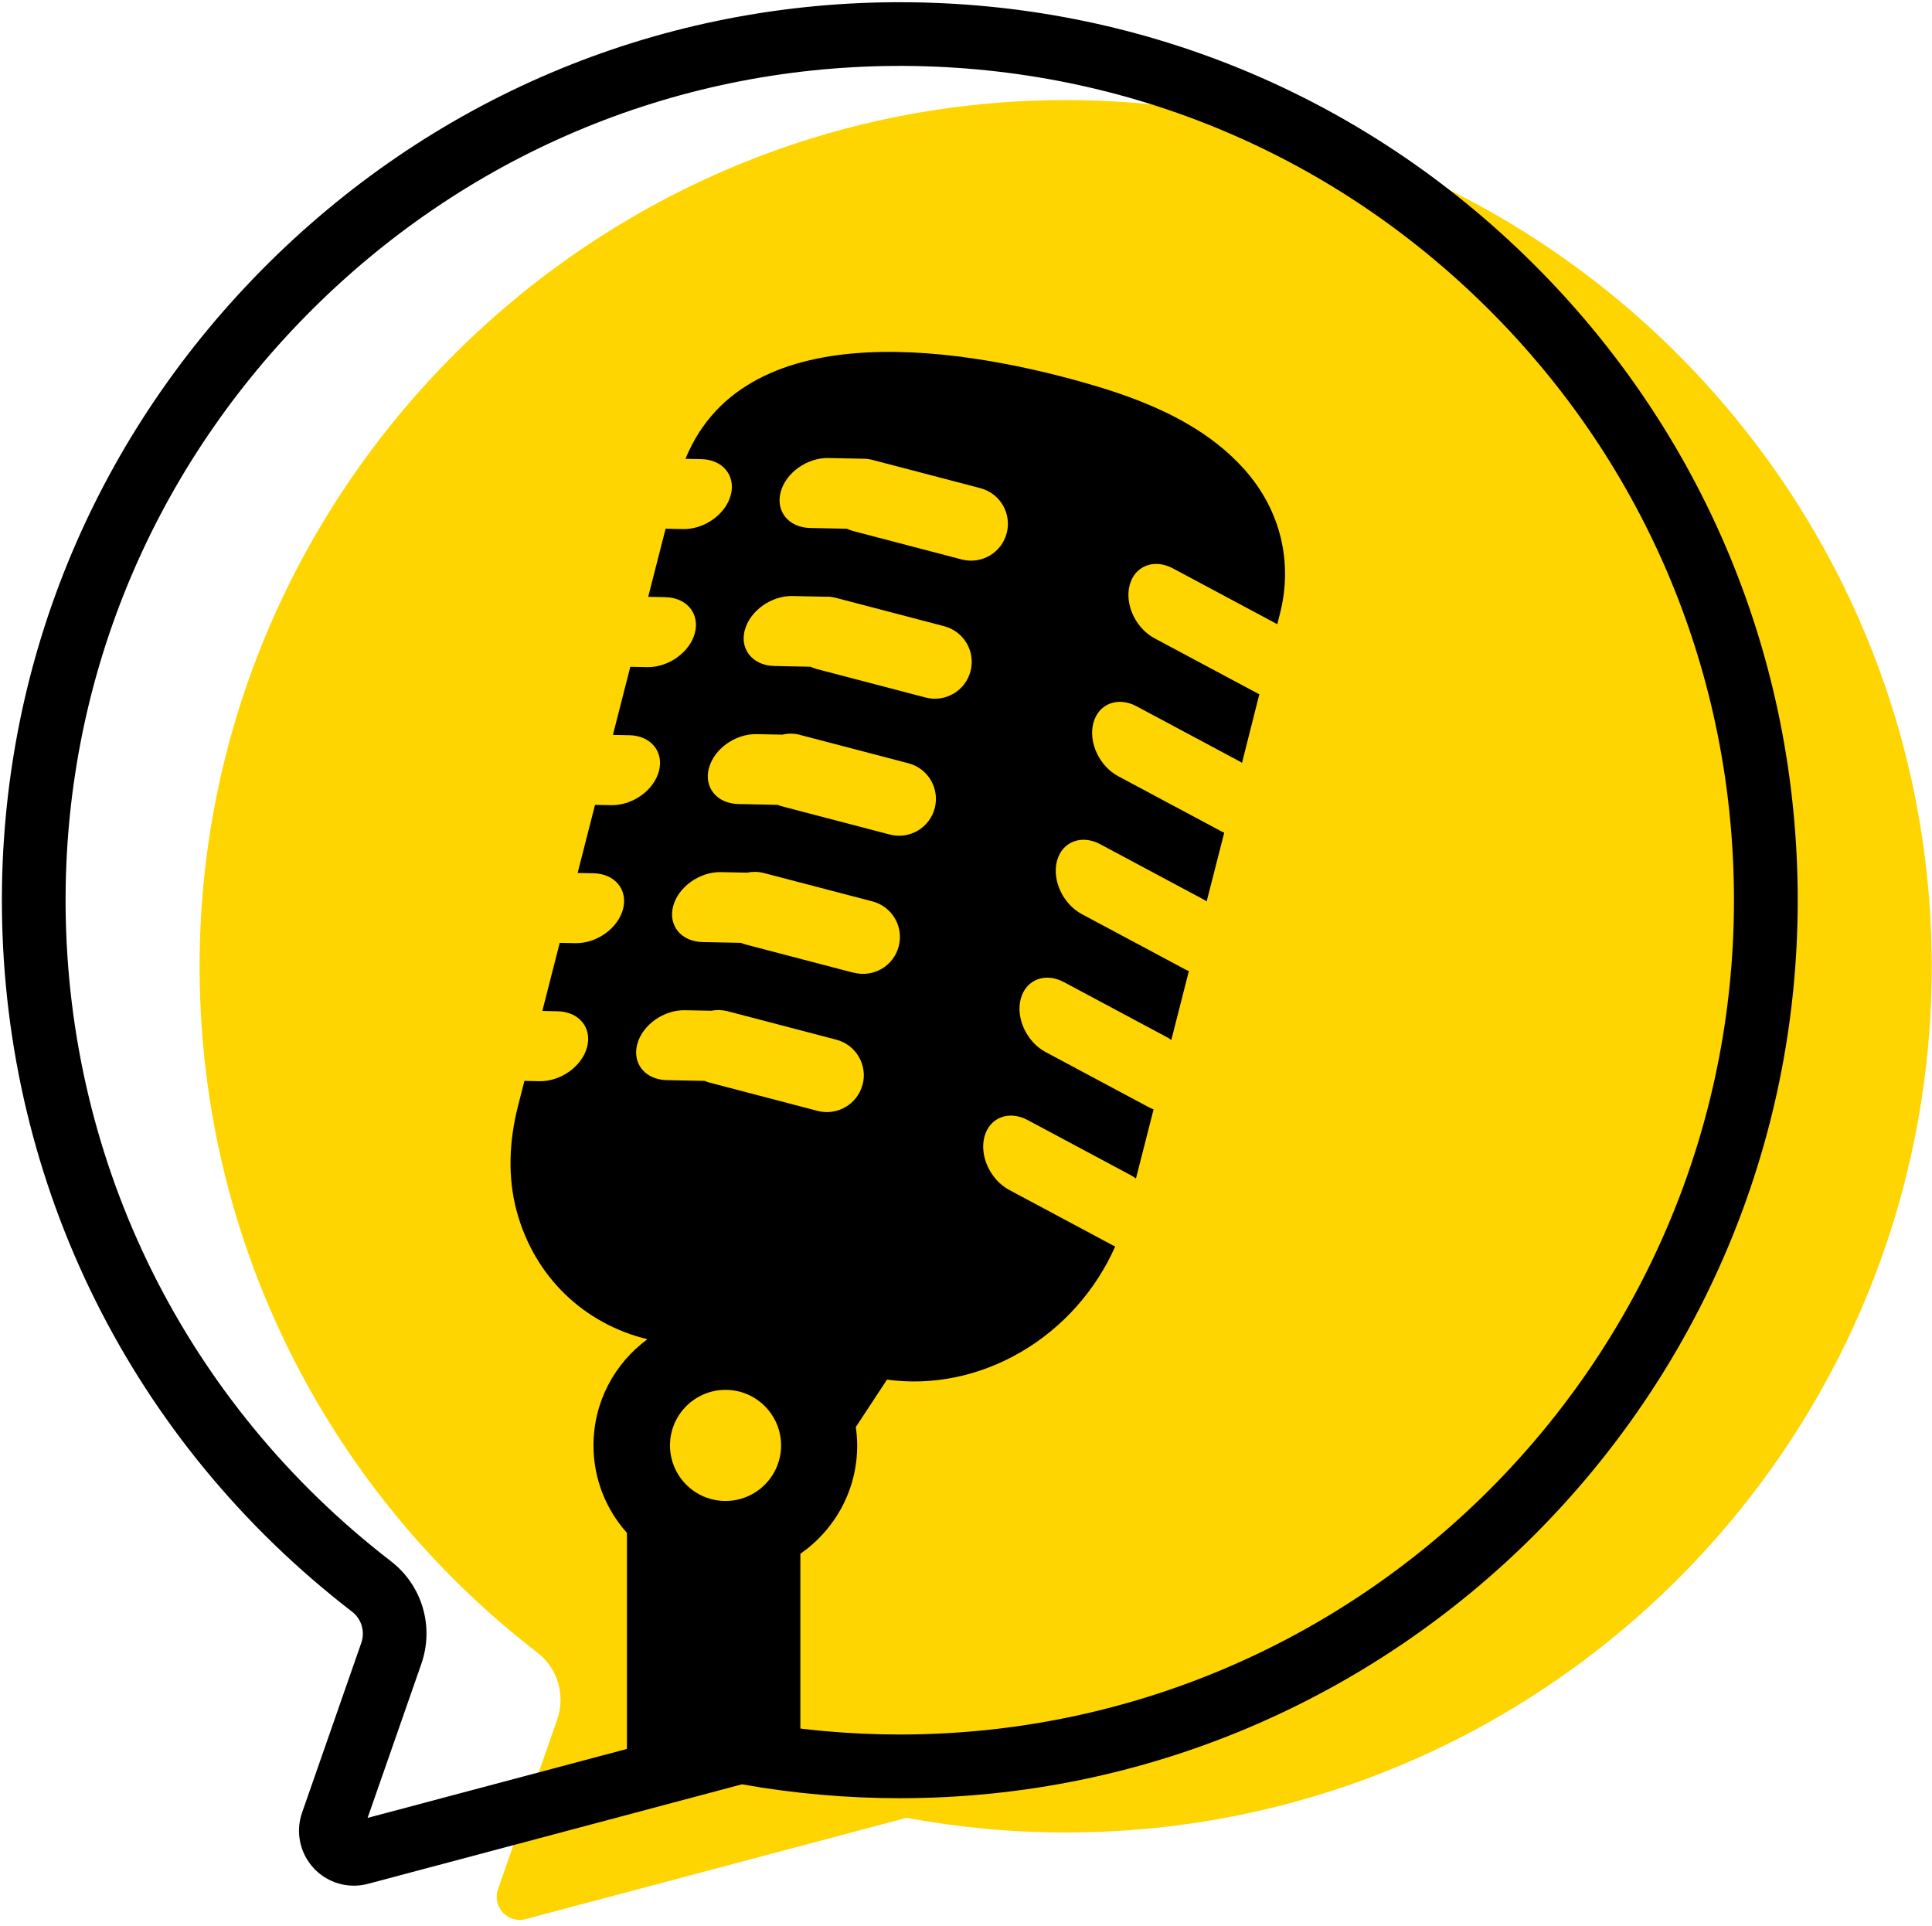 <?xml version="1.0" encoding="UTF-8"?>
<!DOCTYPE svg PUBLIC '-//W3C//DTD SVG 1.0//EN'
          'http://www.w3.org/TR/2001/REC-SVG-20010904/DTD/svg10.dtd'>
<svg data-name="Layer 1" height="302" preserveAspectRatio="xMidYMid meet" version="1.0" viewBox="-0.3 0.0 303.3 301.6" width="303" xmlns="http://www.w3.org/2000/svg" xmlns:xlink="http://www.w3.org/1999/xlink" zoomAndPan="magnify"
><g id="change1_1"
  ><path d="M166.02,15.37C91.2,15.9,30.45,77.61,31.04,152.42c.34,43.43,21.04,82,53.03,106.65,3.19,2.46,4.43,6.71,3.1,10.51l-9.29,26.63c-.96,2.74,1.54,5.43,4.34,4.69l59.79-15.9c8.1,1.5,16.45,2.3,24.99,2.3,75.09,0,135.96-60.87,135.96-135.96S241.56,14.84,166.02,15.37Z" fill="#fed500"
  /></g
  ><g id="change2_1"
  ><path d="M159.96,211.89c6.61-3.84,11.79-9.74,14.82-16.59-.11-.05-.22-.08-.33-.14l-16.31-8.72c-2.95-1.58-4.7-5.31-3.9-8.34.8-3.03,3.84-4.21,6.79-2.63l16.31,8.72c.24.13.47.3.69.45.56-2.21,1.13-4.41,1.69-6.62.36-1.41.72-2.83,1.08-4.24-.22-.09-.44-.16-.65-.27l-16.31-8.72c-2.95-1.58-4.7-5.31-3.9-8.34.8-3.03,3.84-4.21,6.79-2.63l16.31,8.72c.19.1.36.24.54.36.92-3.61,1.84-7.22,2.76-10.83-.17-.07-.33-.12-.5-.21l-16.31-8.72c-2.95-1.58-4.7-5.31-3.9-8.34.8-3.03,3.84-4.21,6.79-2.63l16.31,8.72c.14.07.26.18.4.26.92-3.6,1.84-7.2,2.76-10.8-.11-.05-.23-.08-.34-.14l-16.31-8.72c-2.95-1.58-4.7-5.31-3.9-8.34.8-3.03,3.84-4.21,6.79-2.63l16.31,8.72c.08.04.16.11.24.16.91-3.59,1.82-7.18,2.72-10.78-.05-.02-.1-.04-.15-.06l-16.31-8.72c-2.95-1.58-4.7-5.31-3.9-8.34.8-3.03,3.84-4.21,6.79-2.63l16.31,8.72s.04.03.07.05c.13-.49.25-.99.38-1.48,2.15-8.19.15-16.45-5.54-22.83-2.57-2.88-5.62-5.22-8.95-7.15-4.54-2.64-9.59-4.52-14.64-6.01-19.29-5.71-54.55-11.97-64.15,11.5l2.49.05c3.35.07,5.42,2.58,4.63,5.61-.79,3.03-4.14,5.43-7.49,5.37l-2.75-.06-2.73,10.69,2.7.06c3.35.07,5.42,2.58,4.63,5.61-.79,3.03-4.14,5.43-7.49,5.37l-2.65-.05-2.73,10.69,2.6.05c3.35.07,5.42,2.58,4.63,5.61-.79,3.03-4.14,5.43-7.49,5.37l-2.55-.05-2.73,10.69,2.5.05c3.35.07,5.42,2.58,4.63,5.61-.79,3.03-4.14,5.43-7.49,5.36l-2.45-.05-2.73,10.69,2.4.05c3.35.07,5.42,2.58,4.63,5.61-.79,3.03-4.14,5.43-7.49,5.37l-2.35-.05-1.02,3.98c-1.41,5.53-1.62,11.24-.19,16.49,2.81,10.39,10.67,17.7,20.52,20.08-5.13,3.76-8.47,9.82-8.47,16.67,0,5.28,1.99,10.08,5.25,13.73v39.1l17.83-4.74c3.1.58,6.23,1.04,9.4,1.41v-32.49c5.39-3.74,8.92-9.95,8.92-17.01,0-.98-.09-1.94-.22-2.88l4.9-7.45c7.05.98,14.46-.51,20.99-4.31ZM122.25,76.91c.79-3.03,4.14-5.43,7.49-5.36l5.08.1.83.02c.3.03.59.06.89.14l16.47,4.31.6.16c3.09.81,4.94,3.97,4.13,7.06-.81,3.09-3.97,4.94-7.06,4.13l-17.08-4.47c-.33-.09-.64-.21-.94-.35l-5.78-.12c-3.35-.07-5.42-2.58-4.63-5.61ZM116.62,98.58c.79-3.03,4.14-5.43,7.49-5.37l5.19.11h.6c.32.04.64.08.96.16l16.51,4.32.56.15c3.09.81,4.94,3.97,4.13,7.06-.81,3.09-3.97,4.94-7.06,4.13l-17.08-4.47c-.34-.09-.66-.22-.97-.36l-5.71-.12c-3.35-.07-5.42-2.58-4.63-5.61ZM110.99,120.25c.79-3.03,4.14-5.43,7.49-5.36l4.04.08c.87-.2,1.8-.22,2.72.02l.13.04,16.36,4.28.58.15c3.09.81,4.94,3.97,4.13,7.06-.81,3.09-3.97,4.94-7.06,4.13l-17.08-4.47c-.18-.05-.34-.13-.51-.19l-6.18-.13c-3.35-.07-5.42-2.58-4.63-5.61ZM113.6,235.26c-4.82,0-8.72-3.91-8.72-8.72s3.91-8.72,8.72-8.72,8.72,3.91,8.72,8.72-3.91,8.72-8.72,8.72ZM135.11,169.9c-.81,3.09-3.97,4.94-7.06,4.13l-17.08-4.47c-.22-.06-.43-.15-.64-.24l-5.97-.12c-3.35-.07-5.42-2.58-4.63-5.61.79-3.03,4.14-5.43,7.49-5.36l4.13.08c.79-.15,1.62-.15,2.46.05.03,0,.06,0,.1.02l16.58,4.34.5.13c3.09.81,4.94,3.97,4.13,7.06ZM133.72,152.35l-17.08-4.47c-.21-.06-.41-.15-.61-.23l-6.03-.12c-3.35-.07-5.42-2.58-4.63-5.61.79-3.03,4.14-5.43,7.49-5.37l4.13.08c.83-.17,1.7-.17,2.57.05,0,0,.01,0,.02,0l16.54,4.32.54.14c3.09.81,4.94,3.97,4.13,7.06-.81,3.09-3.97,4.94-7.06,4.13Z"
  /></g
  ><g id="change2_2"
  ><path d="M55.25,295.65c-2.36,0-4.65-.97-6.31-2.76-2.17-2.34-2.87-5.68-1.82-8.7l9.29-26.63c.63-1.79.05-3.77-1.43-4.91C20.38,226,.35,185.69,0,142.09c-.29-37.52,14.14-73.01,40.65-99.93C67.17,15.24,102.43.27,139.95,0h0c.34,0,.68,0,1.02,0,37.47,0,72.7,14.51,99.31,40.93,26.85,26.66,41.64,62.19,41.64,100.03,0,77.73-63.24,140.96-140.96,140.96-8.29,0-16.62-.73-24.78-2.18l-58.71,15.62c-.74.2-1.48.29-2.22.29ZM139.98,5l.04,5c-34.85.25-67.6,14.16-92.24,39.17-24.63,25.01-38.05,57.98-37.78,92.83.32,40.51,18.94,77.95,51.08,102.73,4.9,3.78,6.81,10.25,4.76,16.12l-8.43,24.16,57.27-15.23c.72-.19,1.47-.22,2.2-.08,7.91,1.47,16.01,2.22,24.07,2.22,72.21,0,130.96-58.75,130.96-130.96,0-35.16-13.74-68.16-38.69-92.93-24.95-24.77-58.01-38.27-93.22-38.03l-.04-5Z"
  /></g
></svg
>
